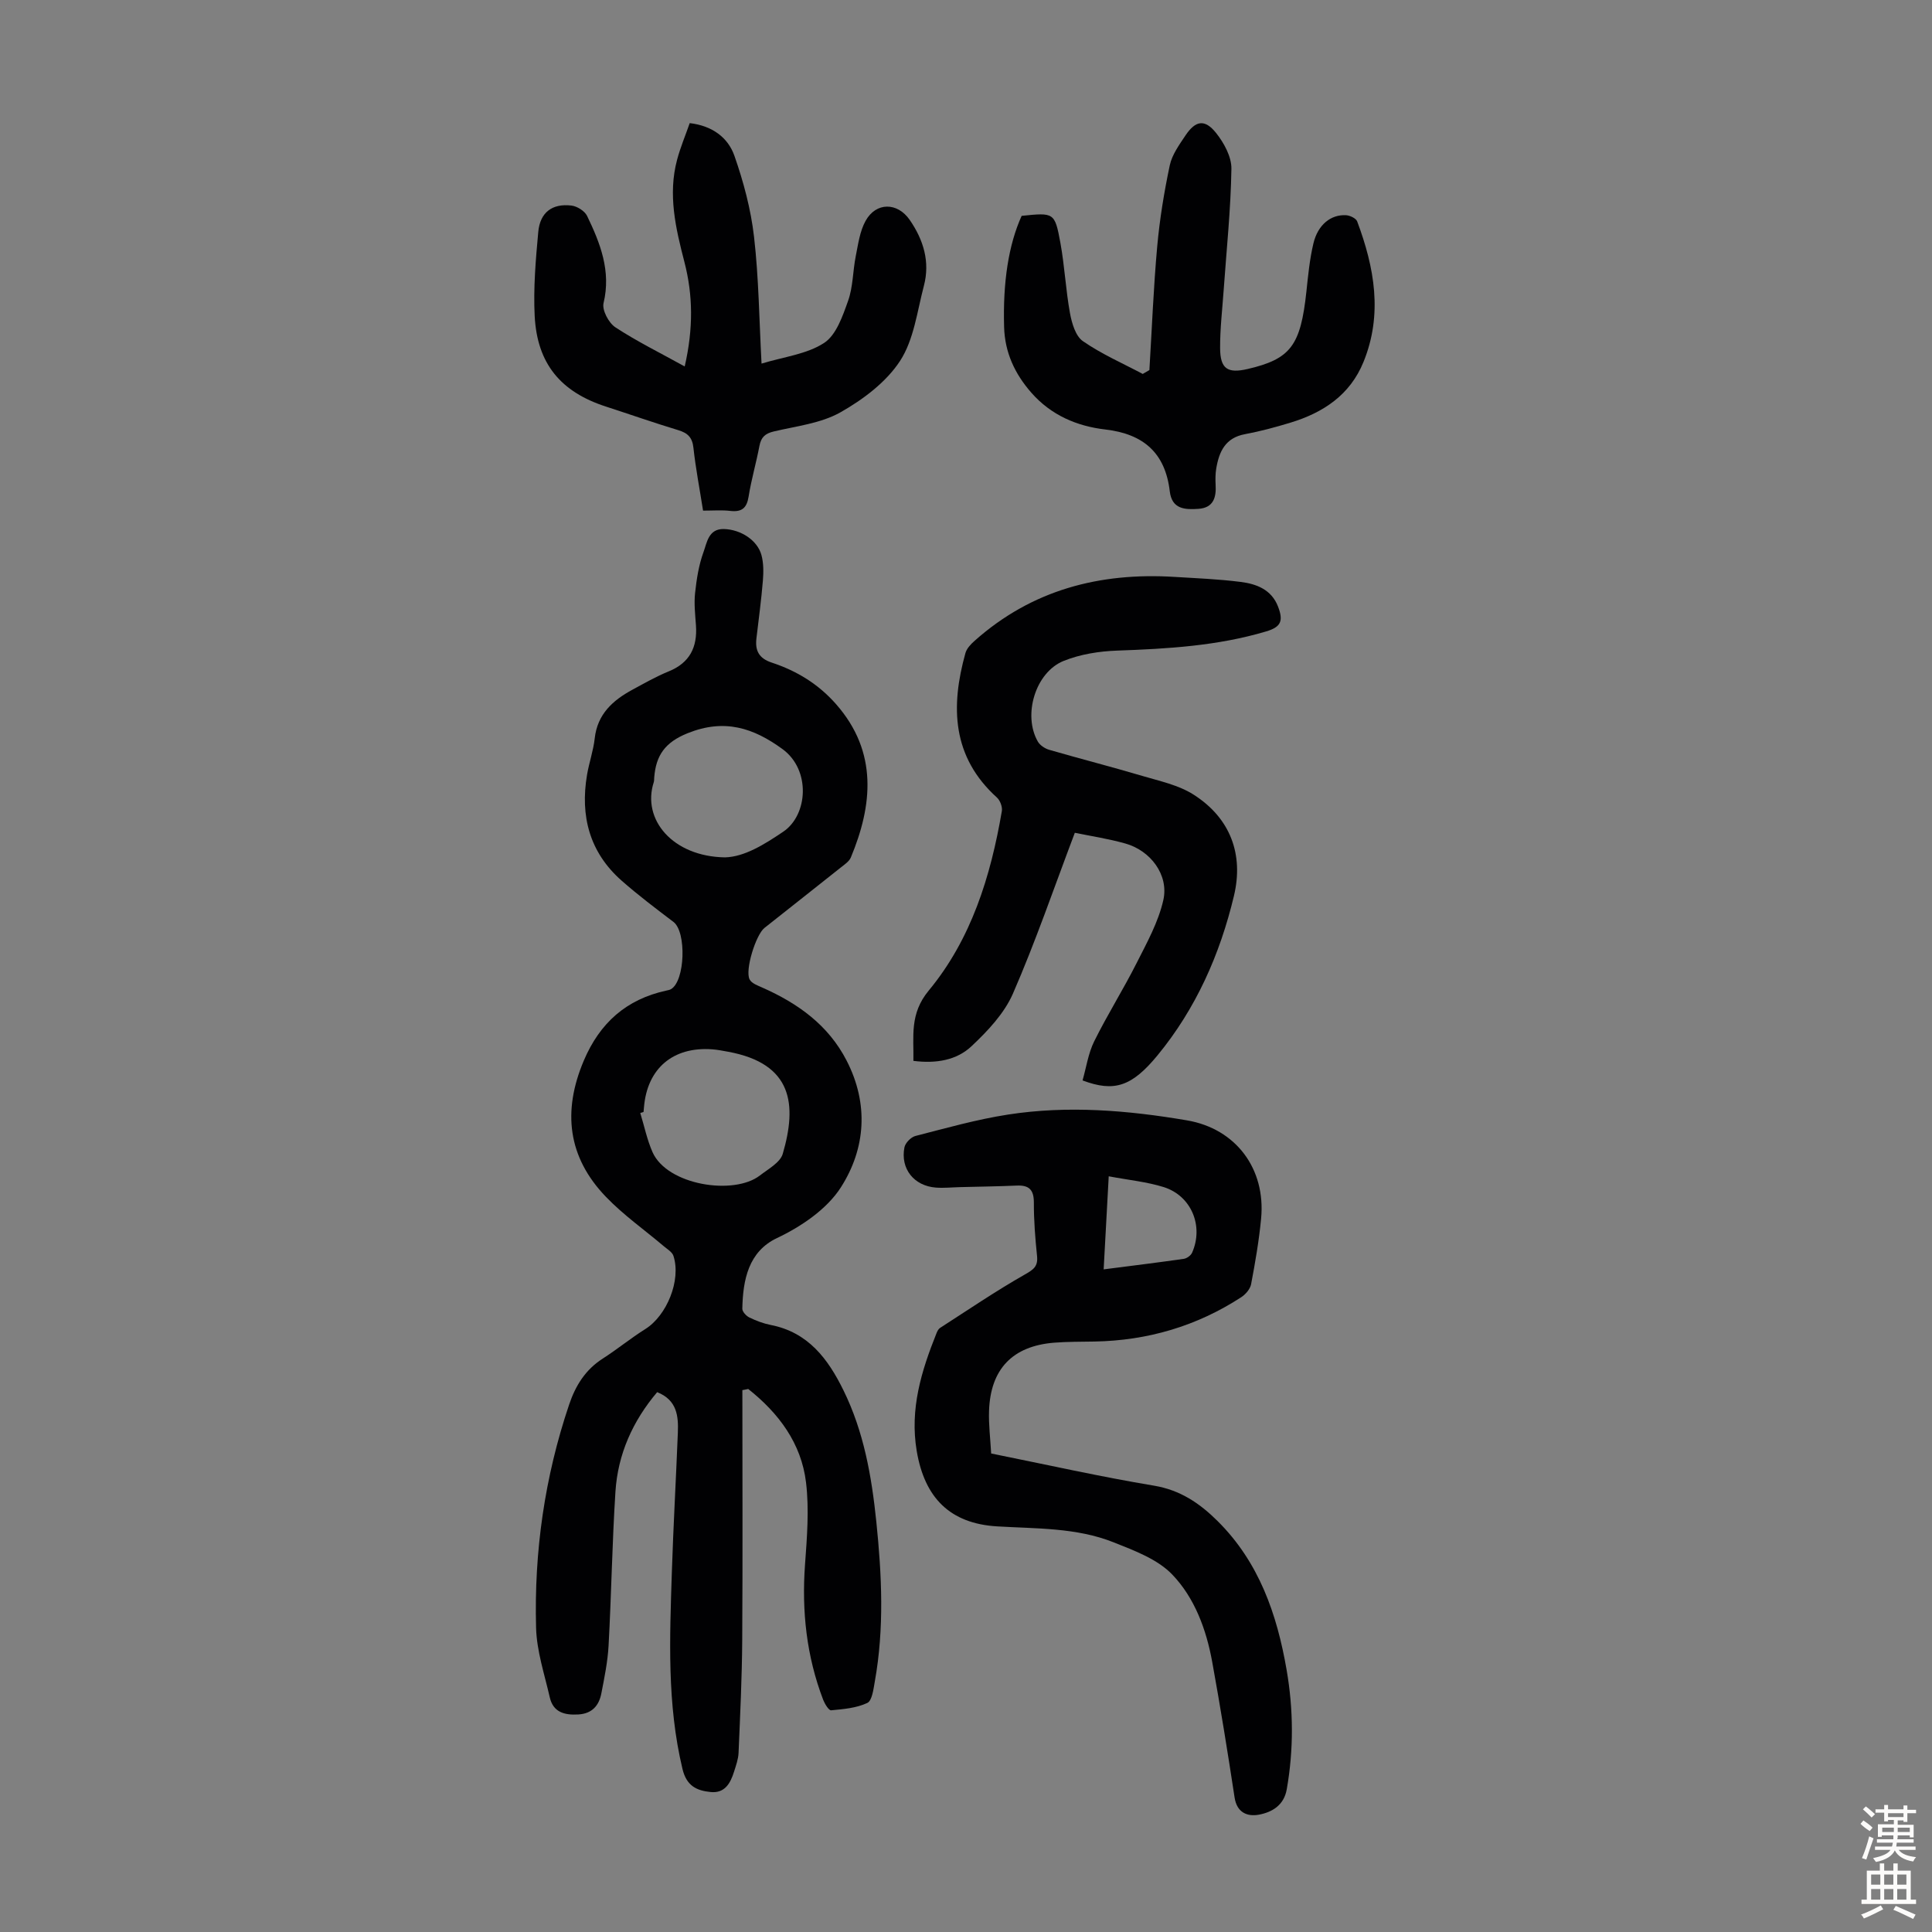 <svg enable-background="new 0 0 400 400" viewBox="0 0 400 400" xmlns="http://www.w3.org/2000/svg"><rect x="0" y="0" width="400" height="400" fill="#808080" stroke="none"/><g fill="#010103"><path d="m153.7 287.81c0 17.22.08 34.45-.03 51.67-.05 7.82-.43 15.64-.76 23.45-.06 1.31-.54 2.62-.94 3.9-.75 2.37-1.9 4.49-4.84 4.19-2.9-.29-4.99-1.26-5.83-4.78-3.23-13.49-2.64-27.12-2.2-40.76.31-9.61.86-19.22 1.24-28.83.14-3.45-.15-6.77-4.28-8.42-5.07 5.99-8.14 12.84-8.64 20.61-.68 10.6-.84 21.24-1.42 31.85-.18 3.32-.86 6.64-1.5 9.92-.49 2.51-1.91 4.18-4.76 4.35-2.87.17-5.22-.45-5.92-3.56-1.09-4.77-2.7-9.56-2.83-14.38-.43-15.76 1.78-31.22 6.84-46.21 1.32-3.92 3.36-7.22 6.95-9.52 3.01-1.93 5.79-4.22 8.82-6.12 4.45-2.78 7.46-10.12 5.83-15.15-.26-.81-1.29-1.4-2.03-2.03-4-3.39-8.34-6.44-11.95-10.2-7.92-8.22-9.02-17.73-4.58-28.2 3.31-7.81 8.81-12.7 17.08-14.5.33-.07.67-.13.96-.29 2.94-1.67 3.25-11.85.53-13.92-3.65-2.77-7.32-5.54-10.75-8.56-6.63-5.85-8.6-13.37-7.15-21.91.43-2.53 1.31-5 1.59-7.54.56-5.03 3.75-7.88 7.82-10.08 2.46-1.33 4.9-2.73 7.48-3.78 4.39-1.78 5.98-5.03 5.66-9.54-.16-2.23-.42-4.5-.18-6.7.31-2.86.76-5.78 1.74-8.46.72-1.97 1.03-4.87 4.24-4.78 3.51.1 6.93 2.34 7.76 5.39.45 1.66.44 3.52.3 5.27-.33 4.01-.87 8-1.34 11.99-.3 2.54.53 4.13 3.16 5 5.15 1.7 9.64 4.41 13.33 8.61 8.75 9.95 7.51 21.05 3.06 31.73-.35.85-1.33 1.48-2.1 2.1-5.25 4.18-10.53 8.33-15.79 12.5-1.78 1.41-4.09 8.8-3.06 10.68.44.82 1.71 1.26 2.69 1.7 7.33 3.26 13.6 7.73 17.38 15.08 4.62 8.97 3.95 18.21-1.18 26.24-2.89 4.52-8.21 8.13-13.22 10.5-5.92 2.8-7.07 8.65-7.19 14.64-.01.61.81 1.5 1.46 1.81 1.4.68 2.9 1.25 4.42 1.55 7.74 1.51 11.85 6.99 15.06 13.53 4.22 8.58 5.83 17.79 6.8 27.17 1.14 11.05 1.67 22.1-.31 33.12-.28 1.58-.56 3.97-1.56 4.44-2.25 1.06-4.94 1.28-7.48 1.52-.48.05-1.31-1.31-1.64-2.15-3.46-9.03-4.47-18.38-3.77-28.01.41-5.65.88-11.42.21-17.01-.97-8.11-5.66-14.36-11.97-19.36-.41.1-.81.17-1.21.24zm-20.46-57.59c-.23.07-.46.14-.68.21.83 2.7 1.4 5.52 2.53 8.09 3.03 6.88 16.86 9.03 22.25 4.84 1.73-1.34 4.19-2.67 4.72-4.47 2.97-10.18 2.09-18.68-11.32-21.14-1.09-.2-2.19-.42-3.3-.5-8.1-.59-13.44 3.96-14.11 11.97-.02.33-.05.66-.09 1zm16.88-52.71c3.98-.12 8-2.58 12.05-5.32 5.1-3.45 5.74-12.78-.15-17.09-6.02-4.4-12.01-6.36-19.62-3.31-4.75 1.9-6.59 4.63-6.95 9.17-.03.33 0 .69-.1 1-2.49 7.69 3.9 15.39 14.77 15.55z"/><path d="m205.21 300.93c11.58 2.33 22.59 4.81 33.71 6.66 5.46.91 9.49 3.67 13.17 7.33 8.56 8.49 12.3 19.27 14.29 30.81 1.42 8.22 1.48 16.47.03 24.72-.58 3.32-3.04 4.75-5.77 5.26-2.34.43-4.55-.38-5.03-3.55-1.43-9.39-2.94-18.77-4.64-28.11-1.22-6.69-3.63-13.23-8.27-18.06-3.06-3.19-7.85-4.96-12.14-6.67-7.71-3.07-15.99-2.81-24.13-3.3-9.77-.59-15-5.94-16.63-15.59-1.47-8.72.96-16.58 4.1-24.42.16-.4.39-.86.73-1.08 5.81-3.74 11.53-7.63 17.52-11.04 1.81-1.03 2.78-1.66 2.56-3.84-.38-3.67-.67-7.37-.66-11.05.01-2.61-.94-3.65-3.51-3.54-3.91.17-7.82.22-11.74.32-1.68.04-3.36.22-5.02.1-4.54-.34-7.39-3.88-6.53-8.32.18-.93 1.35-2.13 2.28-2.37 6.35-1.63 12.7-3.43 19.17-4.43 12.38-1.92 24.78-.89 37.06 1.2 10.13 1.73 16.32 10.03 15.34 20.32-.43 4.56-1.22 9.09-2.07 13.59-.19 1.01-1.14 2.11-2.04 2.7-9.23 6-19.39 8.98-30.39 9.18-2.79.05-5.6.02-8.38.24-8.59.7-13.16 5.46-13.45 14.12-.1 2.84.27 5.73.44 8.82zm23.29-38.12c5.83-.75 11.22-1.41 16.59-2.18.63-.09 1.46-.69 1.72-1.27 2.44-5.52-.15-11.79-5.89-13.59-3.54-1.1-7.3-1.46-11.37-2.23-.37 6.8-.7 12.86-1.05 19.27z"/><path d="m222.53 172.42c-4.34 11.47-8.14 22.57-12.81 33.29-1.8 4.12-5.23 7.75-8.58 10.9-3.07 2.89-7.32 3.64-12.03 3.03.1-5.07-.83-9.72 3.17-14.55 8.82-10.65 12.83-23.65 15.14-37.15.15-.87-.35-2.21-1.01-2.81-9.33-8.43-9.62-18.82-6.53-29.91.27-.97 1.14-1.88 1.94-2.58 11.82-10.51 25.85-14.16 41.34-13.2 4.57.28 9.16.46 13.7 1.04 3.26.41 6.36 1.56 7.73 5.07 1.18 3.03.61 4.27-2.45 5.18-10.07 3-20.42 3.6-30.84 3.97-3.72.13-7.64.75-11.07 2.13-5.88 2.36-8.5 11.23-5.36 16.7.45.78 1.47 1.45 2.36 1.71 6.41 1.86 12.89 3.51 19.29 5.41 3.61 1.07 7.5 1.89 10.6 3.87 7.62 4.86 10.41 12.38 8.35 20.98-2.88 12.06-7.85 23.31-15.82 33-5.32 6.46-8.96 7.66-15.52 5.19.77-2.67 1.17-5.58 2.41-8.09 2.72-5.5 6.01-10.71 8.77-16.18 2.14-4.23 4.53-8.54 5.55-13.09 1.16-5.2-2.67-10.24-7.87-11.69-3.55-1-7.2-1.55-10.46-2.22z"/><path d="m145.56 105.72c-.72-4.6-1.53-8.77-1.99-12.99-.23-2.15-1.16-3.07-3.14-3.67-5.02-1.52-9.98-3.26-14.97-4.88-9.36-3.03-14.25-8.86-14.76-18.76-.29-5.77.21-11.62.74-17.39.37-4.06 2.89-5.95 6.88-5.47 1.17.14 2.73 1.12 3.23 2.14 2.73 5.67 5 11.41 3.41 18.05-.35 1.44 1.06 4.1 2.44 5.01 4.43 2.91 9.23 5.27 14.36 8.11 1.8-7.84 1.72-14.76-.06-21.63-1.81-6.98-3.44-13.95-1.52-21.15.68-2.56 1.72-5.02 2.62-7.6 4.69.55 7.93 3 9.25 6.76 1.9 5.42 3.42 11.12 4.07 16.82.98 8.52 1.06 17.15 1.55 26.21 4.62-1.41 9.36-1.94 12.94-4.27 2.52-1.63 3.85-5.56 4.98-8.73 1.03-2.89.97-6.16 1.58-9.22.5-2.49.84-5.17 2.04-7.33 2.17-3.93 6.6-3.87 9.13-.21 2.86 4.14 4.25 8.69 2.94 13.66-1.39 5.28-2.07 11.15-4.93 15.54-2.87 4.4-7.66 8-12.35 10.65-4.06 2.29-9.13 2.85-13.8 3.96-1.8.42-2.63 1.21-2.97 3-.66 3.51-1.68 6.96-2.24 10.49-.38 2.39-1.42 3.22-3.77 2.96-1.75-.21-3.54-.06-5.66-.06z"/><path d="m211.52 44.69c6.7-.69 6.86-.72 8.02 5.57.88 4.82 1.11 9.77 1.99 14.59.38 2.06 1.15 4.73 2.67 5.78 3.85 2.67 8.23 4.58 12.39 6.79.46-.27.92-.53 1.38-.8.52-8.54.85-17.1 1.62-25.62.51-5.63 1.43-11.25 2.6-16.78.47-2.2 1.96-4.24 3.25-6.18 2.08-3.1 3.99-3.44 6.32-.53 1.65 2.06 3.23 4.95 3.19 7.44-.13 8.36-1.01 16.72-1.6 25.08-.28 4.01-.76 8.02-.74 12.03.02 4.31 1.54 5.3 5.69 4.34 8.93-2.08 10.98-4.84 12.18-16.07.35-3.33.68-6.7 1.45-9.94.92-3.86 3.61-6.02 6.77-5.83.81.05 2.05.64 2.29 1.28 3.57 9.54 5.33 19.22 1.31 29.09-2.79 6.86-8.36 10.52-15.14 12.58-3.09.94-6.23 1.79-9.4 2.38-4.06.75-5.36 3.6-5.95 7.11-.18 1.09-.19 2.24-.13 3.35.16 2.66-.45 4.78-3.55 5-2.76.19-5.5.11-5.94-3.62-.93-7.94-5.42-11.89-13.36-12.81-5.85-.68-11.2-2.95-15.28-7.59-3.45-3.93-5.51-8.34-5.66-13.62-.27-9.31.92-17.02 3.63-23.02z"/></g><path d="m385.2 377.6.6-.7c.6.4 1.3.9 1.9 1.5l-.6.7c-.8-.5-1.4-1-1.9-1.5zm.3 7.1c.6-1.4 1.1-2.9 1.5-4.5.3.1.6.3.9.4-.5 1.4-1 2.9-1.5 4.4zm.2-10.1.6-.6c.7.5 1.3 1.1 1.9 1.6l-.7.7c-.6-.6-1.2-1.2-1.8-1.7zm8.4-.8h.8v.9h1.8v.7h-1.8v1.8h-.8v-.3h-1.2v.9h3.3v2.6h-.8v-.4h-2.5c0 .3 0 .6-.1.8h3.4v.7h-3.5c0 .3-.1.6-.1.8h4v.7h-3.5c.7.9 1.9 1.3 3.6 1.5-.2.2-.4.5-.6.9-1.9-.3-3.2-1.1-3.8-2.3-.5 1.1-1.8 2-3.9 2.4-.2-.3-.4-.5-.6-.8 1.9-.4 3.1-.9 3.6-1.7h-3.2v-.7h3.5c.1-.2.1-.5.2-.8h-3.3v-.7h3.4c0-.2 0-.5 0-.8h-2.4v.3h-.8v-2.6h3.3v-.9h-1.2v.3h-.8v-1.8h-1.8v-.7h1.8v-.9h.8v.9h3.2zm-4.4 5.5h2.4c0-.3 0-.6 0-.9h-2.4zm1.2-3.1h3.2v-.8h-3.2zm4.4 2.2h-2.4v.9h2.5v-.9z" fill="#fcfbfa"/><path d="m389.2 385.8h.9v1.5h1.9v-1.5h.9v1.5h2.7v6h1.1v.9h-11.3v-.9h1.1v-6h2.7zm.2 8.7.5.8c-1.2.6-2.5 1.3-4 1.9-.2-.3-.3-.6-.6-.8 1.6-.6 3-1.3 4.1-1.9zm-2-4.3h1.9v-2.1h-1.9zm0 3.1h1.9v-2.2h-1.9zm2.7-3.1h1.9v-2.1h-1.9zm0 3.1h1.9v-2.2h-1.9zm2.4 1.3c1.4.6 2.7 1.2 4.1 1.8l-.5.9c-1.5-.7-2.8-1.4-4.1-1.9zm2.2-6.5h-1.9v2.1h1.9zm-1.9 5.2h1.9v-2.2h-1.9z" fill="#fcfbfa"/></svg>